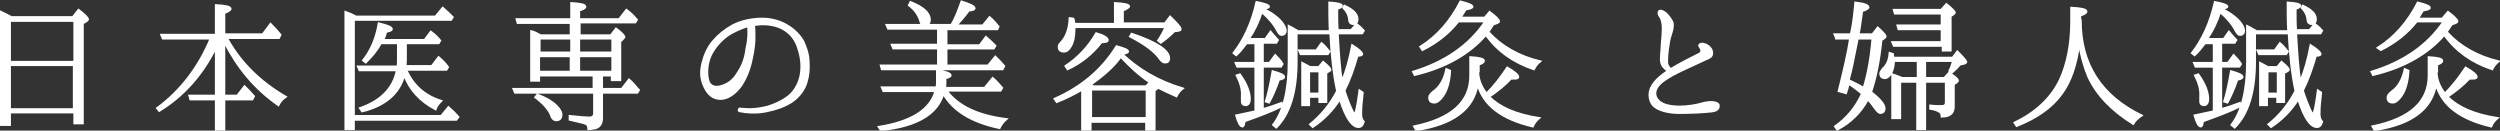<?xml version="1.0" encoding="utf-8"?>
<!-- Generator: Adobe Illustrator 25.4.1, SVG Export Plug-In . SVG Version: 6.00 Build 0)  -->
<svg version="1.1" id="レイヤー_1" xmlns="http://www.w3.org/2000/svg" xmlns:xlink="http://www.w3.org/1999/xlink" x="0px"
	 y="0px" viewBox="0 0 480.5 25.1" style="enable-background:new 0 0 480.5 25.1;" xml:space="preserve">
<rect x="0" y="0" width="480.5" height="25.1" fill="#333333" stroke="none"/>
<style type="text/css">
	.st0{fill:#FFFFFF;stroke:#FFFFFF;stroke-width:0.4;stroke-miterlimit:10;}
</style>
<g>
	<g>
		<g>
			<g>
				<path class="st0" d="M14,3.3l1.1-1.4c1.2,0.9,1.8,1.6,1.8,1.8c0,0.1-0.1,0.2-0.2,0.3l-0.8,0.5v19.2h-1.6v-2.1H1.9V24H0.2V2.3
					c0.4,0.2,1.1,0.5,2,1H14z M1.9,4v7.9h12.4V4H1.9z M14.2,21v-8.5H1.9V21H14.2z"/>
				<path class="st0" d="M43.1,7.9v10.5h2.5l1.4-1.8c0.6,0.6,1.2,1.2,1.8,1.9l-0.3,0.6h-5.4v5.8h-1.6v-5.8h-4.9l-0.2-0.7h5.1V9.1
					c-2.6,5.3-6.3,9.4-10.9,12.2l-0.4-0.5c4.6-3.4,8-7.9,10.3-13.4h-9.2L31,6.7h10.5V1c1.9,0.1,2.8,0.3,2.8,0.7
					c0,0.2-0.4,0.5-1.2,0.8v4.1h7.4l1.5-2c0.9,0.9,1.5,1.6,1.9,2.1l-0.3,0.6h-10c2.5,4.6,6.3,8.4,11.3,11.3c-0.6,0.4-1.1,1-1.4,1.6
					c-4.6-3.2-7.9-7.3-10.3-12L43.1,7.9z"/>
				<path class="st0" d="M83.7,3.2l1.4-1.7c0.8,0.7,1.4,1.3,1.9,1.8l-0.3,0.5H68v18.5h16.8l1.4-1.7c0.8,0.7,1.4,1.3,1.9,1.9L87.7,23
					H68v1.8h-1.6V2.3c0.6,0.2,1.3,0.5,2,0.9H83.7z M78.1,13.5c1.3,2.9,3.5,4.9,6.7,5.9c-0.5,0.5-0.9,1-1.1,1.6c-3-1.6-5-3.8-6-6.6
					c-0.9,3.5-3.6,5.9-8.1,7l-0.4-0.6c4-1.4,6.4-3.8,7.1-7.3h-7.2l-0.3-0.7h7.6c0.1-0.4,0.1-0.8,0.1-1.3V8.3h-3.3
					c-0.7,1.3-1.7,2.5-2.9,3.7l-0.5-0.4c1.5-1.9,2.5-4.2,3-7.1c1.6,0.4,2.5,0.7,2.5,1.1c0,0.2-0.4,0.4-1.1,0.5
					c-0.1,0.5-0.3,1.1-0.6,1.6h8l1.2-1.6c0.7,0.5,1.3,1.1,1.8,1.7l-0.3,0.5H78v2.9c0,0.5,0,1-0.1,1.5H83l1.3-1.7
					c0.7,0.6,1.3,1.2,1.8,1.9l-0.3,0.5H78.1z"/>
				<path class="st0" d="M111.3,6.8h6.1l1-1.3c1.1,0.8,1.6,1.4,1.6,1.6c0,0.1-0.1,0.2-0.3,0.4L119.2,8v7.4h-1.6v-0.9h-1.9v2.6h3.8
					l1.4-1.8c0.6,0.5,1.1,1.1,1.6,1.7l0.3,0.3l-0.3,0.5h-6.8v4.9c0,1.2-0.6,1.9-1.6,2c-0.1,0-0.1,0-0.1,0c-0.4,0.1-0.6,0.1-0.9,0.1
					c0-0.5-0.2-0.9-0.5-1c-0.4-0.2-1.5-0.4-3.1-0.8v-0.7c1.8,0.2,3,0.3,3.8,0.3c0.6,0,0.9-0.3,0.9-0.8v-4H99l-0.3-0.7h15.4v-2.6
					h-10.5v1h-1.5V6c0.5,0.1,1.1,0.4,1.8,0.8h5.8V4.4H99.5l-0.2-0.7h10.5V0.6c1.8,0.1,2.7,0.3,2.7,0.7c0,0.2-0.4,0.5-1.2,0.7v1.7
					h7.7l1.4-1.8c0.8,0.6,1.4,1.2,2,1.9l-0.3,0.5h-10.7V6.8z M103.3,18.2c1.6,0.6,2.8,1.3,3.6,2.1c0.6,0.6,1,1.2,1,1.7
					c0,0.7-0.3,1.1-1,1.1c-0.4,0-0.8-0.3-1-1c-0.4-1-1.4-2.2-3-3.4L103.3,18.2z M109.8,7.4h-6.1v2.7h6.1V7.4z M103.6,13.8h6.1v-3
					h-6.1V13.8z M117.7,10.1V7.4h-6.4v2.7H117.7z M117.7,10.8h-6.4v3h6.4V10.8z"/>
				<path class="st0" d="M155.4,11.7c0.1,1.6,0,2.8-0.4,4.1c-0.4,1.4-1.4,2.8-2.9,3.8c-1.5,0.9-2.9,1.4-4.9,1.8
					c-2,0.4-3.8,0.2-4.8,0c-0.3,0-0.5-0.1-0.4-0.3c0-0.2,0.2-0.3,0.4-0.2c0.3,0,0.9,0.1,1.6,0.1c1.2,0,2.4-0.2,3.6-0.5
					c1.2-0.4,2.5-0.9,3.7-1.8c1.2-0.8,2.3-2.5,2.6-4.3c0.3-1.7,0.1-3.4-0.4-4.9c-0.5-1.8-1.4-2.9-2.6-3.7c-1.3-0.9-3.3-1.3-5.2-1.1
					c-0.2,0-0.5,0.1-0.8,0.1c0.1,0.6,0.1,1.6,0.1,2.3c0,1-0.1,2.4-0.5,4.1c-0.3,1.7-1,3.7-2.1,5.3c-1.1,1.5-2.5,2.5-3.9,2.5
					c-1.4,0-2.4-0.8-3.1-2.3c-0.7-1.5-0.8-2.7-0.4-4.5c0.4-1.6,1-3,2-4.2c1-1.2,2.2-2.2,3.8-3.1c1.7-0.9,3.8-1.3,5.7-1.3
					c1.8,0,3.5,0.5,4.8,1.3c1.4,0.8,2.5,2,3.1,3.1C154.9,9.2,155.3,10.1,155.4,11.7z M143.8,5c-1.3,0.4-2.7,1-3.8,1.7
					c-1.6,1.1-3,2.8-3.6,4.4c-0.6,1.6-0.6,3.5-0.2,4.6c0.4,1,1.4,1.2,2.6,0.8c1.2-0.4,2.2-1.1,3-2.5c0.9-1.3,1.5-2.9,1.7-4.8
					C143.9,7.6,143.9,6.2,143.8,5z"/>
				<path class="st0" d="M189.4,16.7l1.4-1.7c0.7,0.6,1.3,1.3,1.8,1.9l-0.3,0.5h-10.4c2.2,3,6,4.8,11.5,5.5c-0.6,0.5-1,1.1-1.3,1.7
					c-5.3-1.1-8.9-3.3-10.8-6.6c-1.1,3.9-5.1,6.3-12,7l-0.4-0.6c6.3-1,9.9-3.3,10.9-6.9h-10l-0.3-0.7H180c0.1-0.4,0.1-0.7,0.1-1
					v-2.3c1.7,0.3,2.6,0.6,2.6,1c0,0.2-0.4,0.4-1,0.5v0.9c0,0.2,0,0.6-0.1,1H189.4z M182.8,4.9c0.8-1.3,1.4-2.9,2-4.6
					c1.6,0.5,2.5,0.9,2.5,1.3c0,0.2-0.4,0.4-1.1,0.4c-0.7,1-1.5,1.9-2.4,2.9h5.1l1.3-1.6c0.6,0.5,1.1,1.1,1.7,1.8l-0.2,0.5h-9.8v3.1
					h6.4l1.2-1.6c0.6,0.5,1.2,1.1,1.8,1.7l-0.3,0.5h-9.1v3.3h8l1.4-1.7c0.7,0.7,1.3,1.3,1.7,1.8l-0.3,0.6h-23.2l-0.2-0.7h11V9.3
					h-8.6l-0.3-0.7h8.9V5.5h-9.6l-0.3-0.7H182.8z M175,0.4c2.5,1,3.7,2.1,3.7,3.4c0,0.7-0.4,1-1,1c-0.4,0-0.7-0.2-0.8-0.7
					c-0.3-1.1-1-2.2-2.2-3.1L175,0.4z"/>
				<path class="st0" d="M222.4,17l-0.5,0.4v7.5h-1.6v-1.5h-10.7v1.5h-1.6v-7.7c-1.5,0.9-3.1,1.7-4.9,2.4l-0.4-0.6
					c5.2-2.3,9.1-5.6,11.9-10.1c1.5,0.4,2.2,0.7,2.2,1c0,0.2-0.4,0.4-1.2,0.4l0,0c3.1,3,7,5.3,11.7,6.7c-0.5,0.4-0.9,0.9-1.2,1.5
					c-1.4-0.6-2.6-1.2-3.6-1.7C222.6,16.9,222.5,17,222.4,17z M214.3,4.5V0.6c1.8,0.1,2.7,0.3,2.7,0.6c0,0.2-0.4,0.5-1.2,0.8v2.5
					h8.1l1-1.3c1.3,1.3,2,2,2,2.4c0,0.2-0.1,0.2-0.4,0.3L225.7,6c-0.8,0.8-1.6,1.5-2.6,2.2l-0.5-0.4c0.6-0.9,1.1-1.8,1.4-2.6h-17.5
					c0,0.1,0,0.3,0,0.4c0,1.3-0.2,2.5-0.7,3.3c-0.4,0.7-0.8,1-1.3,1c-0.7,0-1-0.3-1-0.9c0-0.3,0.1-0.5,0.4-0.8c1-1,1.6-2.6,1.7-4.7
					l0.7,0.1c0.1,0.2,0.1,0.5,0.2,1H214.3z M204.8,12.7c2.4-1.6,4.4-3.7,5.9-6.3c1.4,0.4,2.2,0.9,2.2,1.3c0,0.3-0.4,0.4-1.2,0.4
					c-1.7,2.2-3.9,4-6.5,5.2L204.8,12.7z M221,15.8c-2-1.3-3.8-3-5.6-4.9c-1.3,1.9-3.3,3.6-5.8,5.4c0.1,0.1,0.4,0.2,0.6,0.3h10.1
					L221,15.8z M220.4,22.7v-5.5h-10.7v5.5H220.4z M217.5,6.5c4.8,1.6,7.2,3.2,7.2,4.7c0,0.6-0.3,0.8-0.8,0.8
					c-0.3,0-0.6-0.2-0.9-0.6c-1.1-1.6-3.1-3-5.8-4.4L217.5,6.5z"/>
				<path class="st0" d="M242.7,8.3v3.8h1.3l1.1-1.5c0.5,0.5,1,1,1.4,1.7l-0.3,0.5h-3.5V21c1.1-0.3,2.3-0.7,3.6-1.2l0.1,0.6
					c-2,1-4.4,1.9-7.2,2.9c-0.1,0.7-0.2,1-0.4,1c-0.4,0-0.8-0.7-1.2-2.1c1-0.2,2.2-0.5,3.7-0.8v-8.6h-3.5l-0.3-0.7h3.8V8.3h-1.7
					c-0.8,1-1.4,1.8-2,2.3l-0.5-0.4c2-2.6,3.5-5.8,4.4-9.8c1.6,0.3,2.4,0.6,2.4,0.9c0,0.1-0.4,0.3-1.1,0.4c1.3,0.6,2.5,1.4,3.4,2.4
					c0.6,0.7,0.9,1.3,0.9,1.8s-0.3,0.8-0.8,0.8c-0.3,0-0.5-0.3-0.8-0.8c-0.6-1.2-1.6-2.4-3-3.6c-0.6,1.9-1.4,3.6-2.5,5.2h3.2l1-1.4
					l0.5,0.6c0.3,0.3,0.6,0.7,0.9,1l-0.3,0.5H242.7z M238.3,14.3c1.3,1.8,1.9,3.4,1.9,4.7c0,0.8-0.3,1.2-0.8,1.2
					c-0.4,0-0.7-0.2-0.7-0.7v-1c0.1-1.3-0.3-2.6-1-4L238.3,14.3z M243.3,19.5c0.5-1.6,0.9-3.5,1.3-5.8c1.4,0.4,2.2,0.7,2.2,1.1
					c0,0.2-0.3,0.4-1,0.5c-0.6,1.8-1.3,3.3-1.9,4.4L243.3,19.5z M255.6,6c-0.1-1.9-0.1-3.7-0.1-5.5c1.6,0.1,2.4,0.3,2.4,0.6
					c0,0.2-0.3,0.4-0.9,0.6c0,1.6,0,3,0.1,4.1h2.6l1-1.2c0.4,0.3,0.9,0.7,1.4,1.3l-0.3,0.5h-4.7c0.2,3.6,0.4,6.7,0.8,9.3
					c0.8-1.9,1.5-4.3,2-7c1.3,0.8,1.9,1.4,1.9,1.7c0,0.2-0.3,0.3-0.9,0.3c-0.7,2.5-1.5,4.7-2.5,6.7c0.4,1.3,0.9,2.6,1.5,3.9
					c0.2,0.4,0.3,0.6,0.4,0.6c0.3,0,0.6-1.5,1-4.5l0.6,0.4l-0.1,1.1c-0.2,1.6-0.2,2.6-0.2,3c0,0.7,0.2,1.2,0.5,1.5
					c-0.2,0.7-0.5,1-1,1c-1.2,0-2.4-1.7-3.5-5.1l-0.1-0.2c-1.4,2.2-3.1,3.9-5.2,5.3l-0.5-0.5c2-1.6,3.8-3.7,5.2-6.4
					c-0.7-3.3-1.1-7-1.3-11.1h-6.5v5.5c0,5.8-1.3,10-3.9,12.6l-0.6-0.5c2-2.6,3-6.7,3-12.2V5c0.2,0.1,0.3,0.2,0.4,0.2
					c0.4,0.2,0.8,0.5,1.4,0.8H255.6z M253,9.7l1-1.4c0.5,0.4,1,1,1.5,1.6l-0.3,0.5h-5.2l-0.3-0.7H253z M253.4,13l0.9-1.1
					c1,0.8,1.4,1.3,1.4,1.5c0,0.1-0.1,0.2-0.3,0.3l-0.5,0.3v5.6h-1.3v-1h-2v1.6h-1.3v-8.1c0.6,0.3,1.1,0.6,1.5,0.8H253.4z
					 M251.6,13.7v4.3h2v-4.3H251.6z M258.4,1.1c1.7,0.8,2.5,1.6,2.5,2.6c0,0.6-0.3,0.9-0.8,0.9c-0.5,0-0.8-0.3-0.8-1
					c-0.1-0.8-0.5-1.5-1.1-2.1L258.4,1.1z"/>
				<path class="st0" d="M285.2,3.6l1.1-1.3c1.2,0.9,1.8,1.5,1.8,1.8c0,0.1-0.1,0.2-0.3,0.3l-0.8,0.3c-0.3,0.5-0.7,1-1,1.5
					c0.1,0,0.1,0.1,0.2,0.1c2.4,2.6,5.7,4.5,9.8,5.5c-0.5,0.4-0.9,0.9-1.2,1.5c-3.9-1.3-7-3.5-9.2-6.6c-3.2,3.7-7.8,6.3-13.7,7.7
					l-0.3-0.6c6.2-1.9,10.8-5.1,13.9-9.7h-5.2c-1.8,2.3-4.1,4.1-6.9,5.5l-0.4-0.6c3.3-2.1,5.8-5,7.7-8.7c1.6,0.4,2.3,0.7,2.3,1
					c0,0.2-0.5,0.4-1.3,0.5c-0.5,0.8-0.8,1.3-1,1.6H285.2z M284.1,13.7c0,1.6,0.6,3,1.6,4.3l0.1-0.1c1.4-1.4,2.7-3.1,3.9-4.9
					c1.4,0.8,2.1,1.4,2.1,1.8c0,0.2-0.2,0.3-0.8,0.3c-0.2,0-0.4,0-0.6,0c-1.2,1.3-2.6,2.4-4.2,3.5c2,2,5.1,3.4,9.6,4.1
					c-0.6,0.5-1,1.1-1.2,1.6c-6-1.4-9.5-4.1-10.6-8.1c-0.8,4.8-4.7,7.7-11.8,8.8l-0.4-0.7c7.2-1.5,10.8-4.7,10.8-9.8v-3.5
					c1.7,0.1,2.6,0.3,2.6,0.7c0,0.2-0.3,0.5-1,0.7V13.7z M278.7,13.6c-0.1,2.1-0.6,3.8-1.4,4.9c-0.6,0.8-1.1,1.2-1.6,1.2
					c-0.7,0-1-0.3-1-1c0-0.3,0.3-0.7,0.8-1.1c1.3-0.9,2.1-2.4,2.5-4.3L278.7,13.6z"/>
				<path class="st0" d="M329,21.4c-1.6,0.2-4.3,0.3-6.3,0.3c-2,0-4.1-0.5-5-1.5c-0.8-1-0.9-2.6-0.1-3.8c0.7-1.1,1.7-1.9,3-2.8
					c-0.7-0.4-1.2-1-1.3-1.6c-0.2-0.8,0.1-2.4,0.1-3.5c0.1-1.1,0.2-2.2,0.2-3.1c0-0.9-0.2-1.6-0.4-2c-0.3-0.4-0.5-0.8-0.4-1.1
					c0.2-0.5,0.9-0.1,1.3,0.2s1,1.1,1.3,1.7c0.2,0.5,0.1,1.3-0.1,1.9c-0.2,0.7-0.5,1.5-0.6,2.5c-0.2,1-0.3,2.5-0.3,3.3
					c0,0.5,0.2,0.9,0.7,1.4c1.8-1.1,3.8-2.1,5.6-3c0.5-0.3,0.3-0.9,0-1.3c-0.3-0.4,0.1-0.6,0.6-0.6c0.3,0.1,0.8,0.2,1.2,0.6
					c0.5,0.4,1,1.6,0,2.1c-4,1.9-6.6,2.9-8.6,4.3c-1.9,1.3-2.2,2.8-1.2,3.9c0.8,0.9,2.5,1.2,4.1,1.2c1.6,0,3.3-0.3,4.3-0.6
					c1-0.3,2.7-0.5,3.2,0.2C330.5,21,329.8,21.3,329,21.4z"/>
				<path class="st0" d="M352.9,7.3l-0.3-0.7h3.1l0.1-0.3c0.4-1.7,0.6-3.7,0.8-5.8c1.7,0.2,2.5,0.5,2.5,0.9c0,0.2-0.4,0.5-1.2,0.7
					c-0.3,2.2-0.5,3.7-0.7,4.5h2.7l1-1.3c1,0.9,1.5,1.5,1.5,1.7c0,0.1-0.1,0.2-0.2,0.3l-0.6,0.4c-0.4,4-1.1,7.4-2,10
					c1.7,1.3,2.6,2.4,2.6,3.1c0,0.6-0.3,0.9-0.8,0.9c-0.3,0-0.6-0.3-1.1-1c-0.3-0.4-0.7-1-1.3-1.6c-1.4,2.6-3.4,4.5-5.9,5.8
					l-0.4-0.6c2.3-1.6,4-3.7,5.2-6.3c-0.9-0.7-1.7-1.4-2.6-1.9c0,0.1-0.1,0.2-0.1,0.3c0,0.2-0.1,0.6-0.4,1.5l-1.4-0.4
					c1-4,1.8-7.4,2.2-10.1H352.9z M357.1,7.3l-0.1,0.3c-0.6,2.8-1,5.4-1.7,7.8c1.3,0.6,2.2,1.1,2.9,1.5c0.8-2.6,1.4-5.8,1.7-9.5
					H357.1z M369.9,15h3.8l0.9-1c1.1,0.7,1.7,1.2,1.7,1.5c0,0.1-0.1,0.2-0.2,0.3l-0.6,0.4v4.3c0,1.3-0.8,1.9-2.3,1.9
					c0-0.5-0.2-0.9-0.6-1c-0.3-0.2-0.8-0.4-1.6-0.5v-0.6c0.8,0.1,1.6,0.1,2.2,0.1c0.5,0,0.8-0.2,0.8-0.7v-4h-4v9.1h-1.5v-9.1h-3.3v7
					h-1.5v-8.4c0.7,0.2,1.3,0.5,1.9,0.7h3v-3.3h-4.6c0,0.9-0.2,1.7-0.5,2.3c-0.3,0.6-0.8,1-1.2,1c-0.6,0-0.9-0.3-0.9-0.9
					c0-0.2,0.2-0.5,0.5-0.9c0.8-0.7,1.2-1.7,1.3-3l0.6,0.2c0,0.3,0.1,0.5,0.1,0.7h11.4l0.9-1.2c1.1,1.1,1.7,1.8,1.7,2
					c0,0.1-0.1,0.2-0.3,0.3l-0.9,0.2c-0.4,0.5-0.9,1-1.5,1.5l-0.5-0.3c0.3-0.6,0.5-1.2,0.7-1.9h-5.4V15z M373.2,4.9V2.6h-9L364,1.9
					h9.1l1-1.1c1,0.8,1.6,1.4,1.6,1.6c0,0.1-0.1,0.2-0.2,0.3l-0.6,0.4v6.6h-1.5V8.8H364l-0.3-0.7h9.5V5.6h-8.3l-0.2-0.7H373.2z"/>
				<path class="st0" d="M399.9,3.9c0,8.4,3.9,14.5,11.7,18.3c-0.7,0.5-1.3,1-1.6,1.6c-4.2-2.6-7-5.6-8.6-9c-0.8-1.9-1.4-4-1.8-6.4
					c-0.5,4-1.6,7.3-3.4,9.7c-1.9,2.6-4.8,4.6-8.6,6.1l-0.4-0.6c4.1-2,7-4.7,8.7-8.2c1.4-3,2.2-6.8,2.2-11.3V1.5
					c1.9,0.1,2.9,0.3,2.9,0.7c0,0.3-0.4,0.5-1.2,0.8V3.9z"/>
				<path class="st0" d="M426.9,8.3v3.8h1.3l1.1-1.5c0.5,0.5,1,1,1.4,1.7l-0.3,0.5h-3.5V21c1.1-0.3,2.3-0.7,3.6-1.2l0.1,0.6
					c-2,1-4.4,1.9-7.2,2.9c-0.1,0.7-0.2,1-0.4,1c-0.4,0-0.8-0.7-1.2-2.1c1-0.2,2.2-0.5,3.7-0.8v-8.6h-3.5l-0.3-0.7h3.8V8.3h-1.7
					c-0.8,1-1.4,1.8-2,2.3l-0.5-0.4c2-2.6,3.5-5.8,4.4-9.8c1.6,0.3,2.4,0.6,2.4,0.9c0,0.1-0.4,0.3-1.1,0.4c1.3,0.6,2.5,1.4,3.4,2.4
					c0.6,0.7,0.9,1.3,0.9,1.8s-0.3,0.8-0.8,0.8c-0.3,0-0.5-0.3-0.8-0.8c-0.6-1.2-1.6-2.4-3-3.6c-0.6,1.9-1.4,3.6-2.5,5.2h3.2l1-1.4
					l0.5,0.6c0.3,0.3,0.6,0.7,0.9,1l-0.3,0.5H426.9z M422.5,14.3c1.3,1.8,1.9,3.4,1.9,4.7c0,0.8-0.3,1.2-0.8,1.2
					c-0.4,0-0.7-0.2-0.7-0.7v-1c0.1-1.3-0.3-2.6-1-4L422.5,14.3z M427.5,19.5c0.5-1.6,0.9-3.5,1.3-5.8c1.4,0.4,2.2,0.7,2.2,1.1
					c0,0.2-0.3,0.4-1,0.5c-0.6,1.8-1.3,3.3-1.9,4.4L427.5,19.5z M439.8,6c-0.1-1.9-0.1-3.7-0.1-5.5c1.6,0.1,2.4,0.3,2.4,0.6
					c0,0.2-0.3,0.4-0.9,0.6c0,1.6,0,3,0.1,4.1h2.6l1-1.2c0.4,0.3,0.9,0.7,1.4,1.3l-0.3,0.5h-4.7c0.2,3.6,0.4,6.7,0.8,9.3
					c0.8-1.9,1.5-4.3,2-7c1.3,0.8,1.9,1.4,1.9,1.7c0,0.2-0.3,0.3-0.9,0.3c-0.7,2.5-1.5,4.7-2.5,6.7c0.4,1.3,0.9,2.6,1.5,3.9
					c0.2,0.4,0.3,0.6,0.4,0.6c0.3,0,0.6-1.5,1-4.5l0.6,0.4l-0.1,1.1c-0.2,1.6-0.2,2.6-0.2,3c0,0.7,0.2,1.2,0.5,1.5
					c-0.2,0.7-0.5,1-1,1c-1.2,0-2.4-1.7-3.5-5.1l-0.1-0.2c-1.4,2.2-3.1,3.9-5.2,5.3l-0.5-0.5c2-1.6,3.8-3.7,5.2-6.4
					c-0.7-3.3-1.1-7-1.3-11.1h-6.5v5.5c0,5.8-1.3,10-3.9,12.6l-0.6-0.5c2-2.6,3-6.7,3-12.2V5c0.2,0.1,0.3,0.2,0.4,0.2
					c0.4,0.2,0.8,0.5,1.4,0.8H439.8z M437.2,9.7l1-1.4c0.5,0.4,1,1,1.5,1.6l-0.3,0.5h-5.2l-0.3-0.7H437.2z M437.6,13l0.9-1.1
					c1,0.8,1.4,1.3,1.4,1.5c0,0.1-0.1,0.2-0.3,0.3L439,14v5.6h-1.3v-1h-2v1.6h-1.3v-8.1c0.6,0.3,1.1,0.6,1.5,0.8H437.6z M435.8,13.7
					v4.3h2v-4.3H435.8z M442.6,1.1c1.7,0.8,2.5,1.6,2.5,2.6c0,0.6-0.3,0.9-0.8,0.9c-0.5,0-0.8-0.3-0.8-1c-0.1-0.8-0.5-1.5-1.1-2.1
					L442.6,1.1z"/>
				<path class="st0" d="M469.4,3.6l1.1-1.3c1.2,0.9,1.8,1.5,1.8,1.8c0,0.1-0.1,0.2-0.3,0.3l-0.8,0.3c-0.3,0.5-0.7,1-1,1.5
					c0.1,0,0.1,0.1,0.2,0.1c2.4,2.6,5.7,4.5,9.8,5.5c-0.5,0.4-0.9,0.9-1.2,1.5c-3.9-1.3-7-3.5-9.2-6.6c-3.2,3.7-7.8,6.3-13.7,7.7
					l-0.3-0.6c6.2-1.9,10.8-5.1,13.9-9.7h-5.2c-1.8,2.3-4.1,4.1-6.9,5.5L457,9.2c3.3-2.1,5.8-5,7.7-8.7c1.6,0.4,2.3,0.7,2.3,1
					c0,0.2-0.5,0.4-1.3,0.5c-0.5,0.8-0.8,1.3-1,1.6H469.4z M468.3,13.7c0,1.6,0.6,3,1.6,4.3l0.1-0.1c1.4-1.4,2.7-3.1,3.9-4.9
					c1.4,0.8,2.1,1.4,2.1,1.8c0,0.2-0.2,0.3-0.8,0.3c-0.2,0-0.4,0-0.6,0c-1.2,1.3-2.6,2.4-4.2,3.5c2,2,5.1,3.4,9.6,4.1
					c-0.6,0.5-1,1.1-1.2,1.6c-6-1.4-9.5-4.1-10.6-8.1c-0.8,4.8-4.7,7.7-11.8,8.8l-0.4-0.7c7.2-1.5,10.8-4.7,10.8-9.8v-3.5
					c1.7,0.1,2.6,0.3,2.6,0.7c0,0.2-0.3,0.5-1,0.7V13.7z M462.9,13.6c-0.1,2.1-0.6,3.8-1.4,4.9c-0.6,0.8-1.1,1.2-1.6,1.2
					c-0.7,0-1-0.3-1-1c0-0.3,0.3-0.7,0.8-1.1c1.3-0.9,2.1-2.4,2.5-4.3L462.9,13.6z"/>
			</g>
		</g>
	</g>
</g>
</svg>

